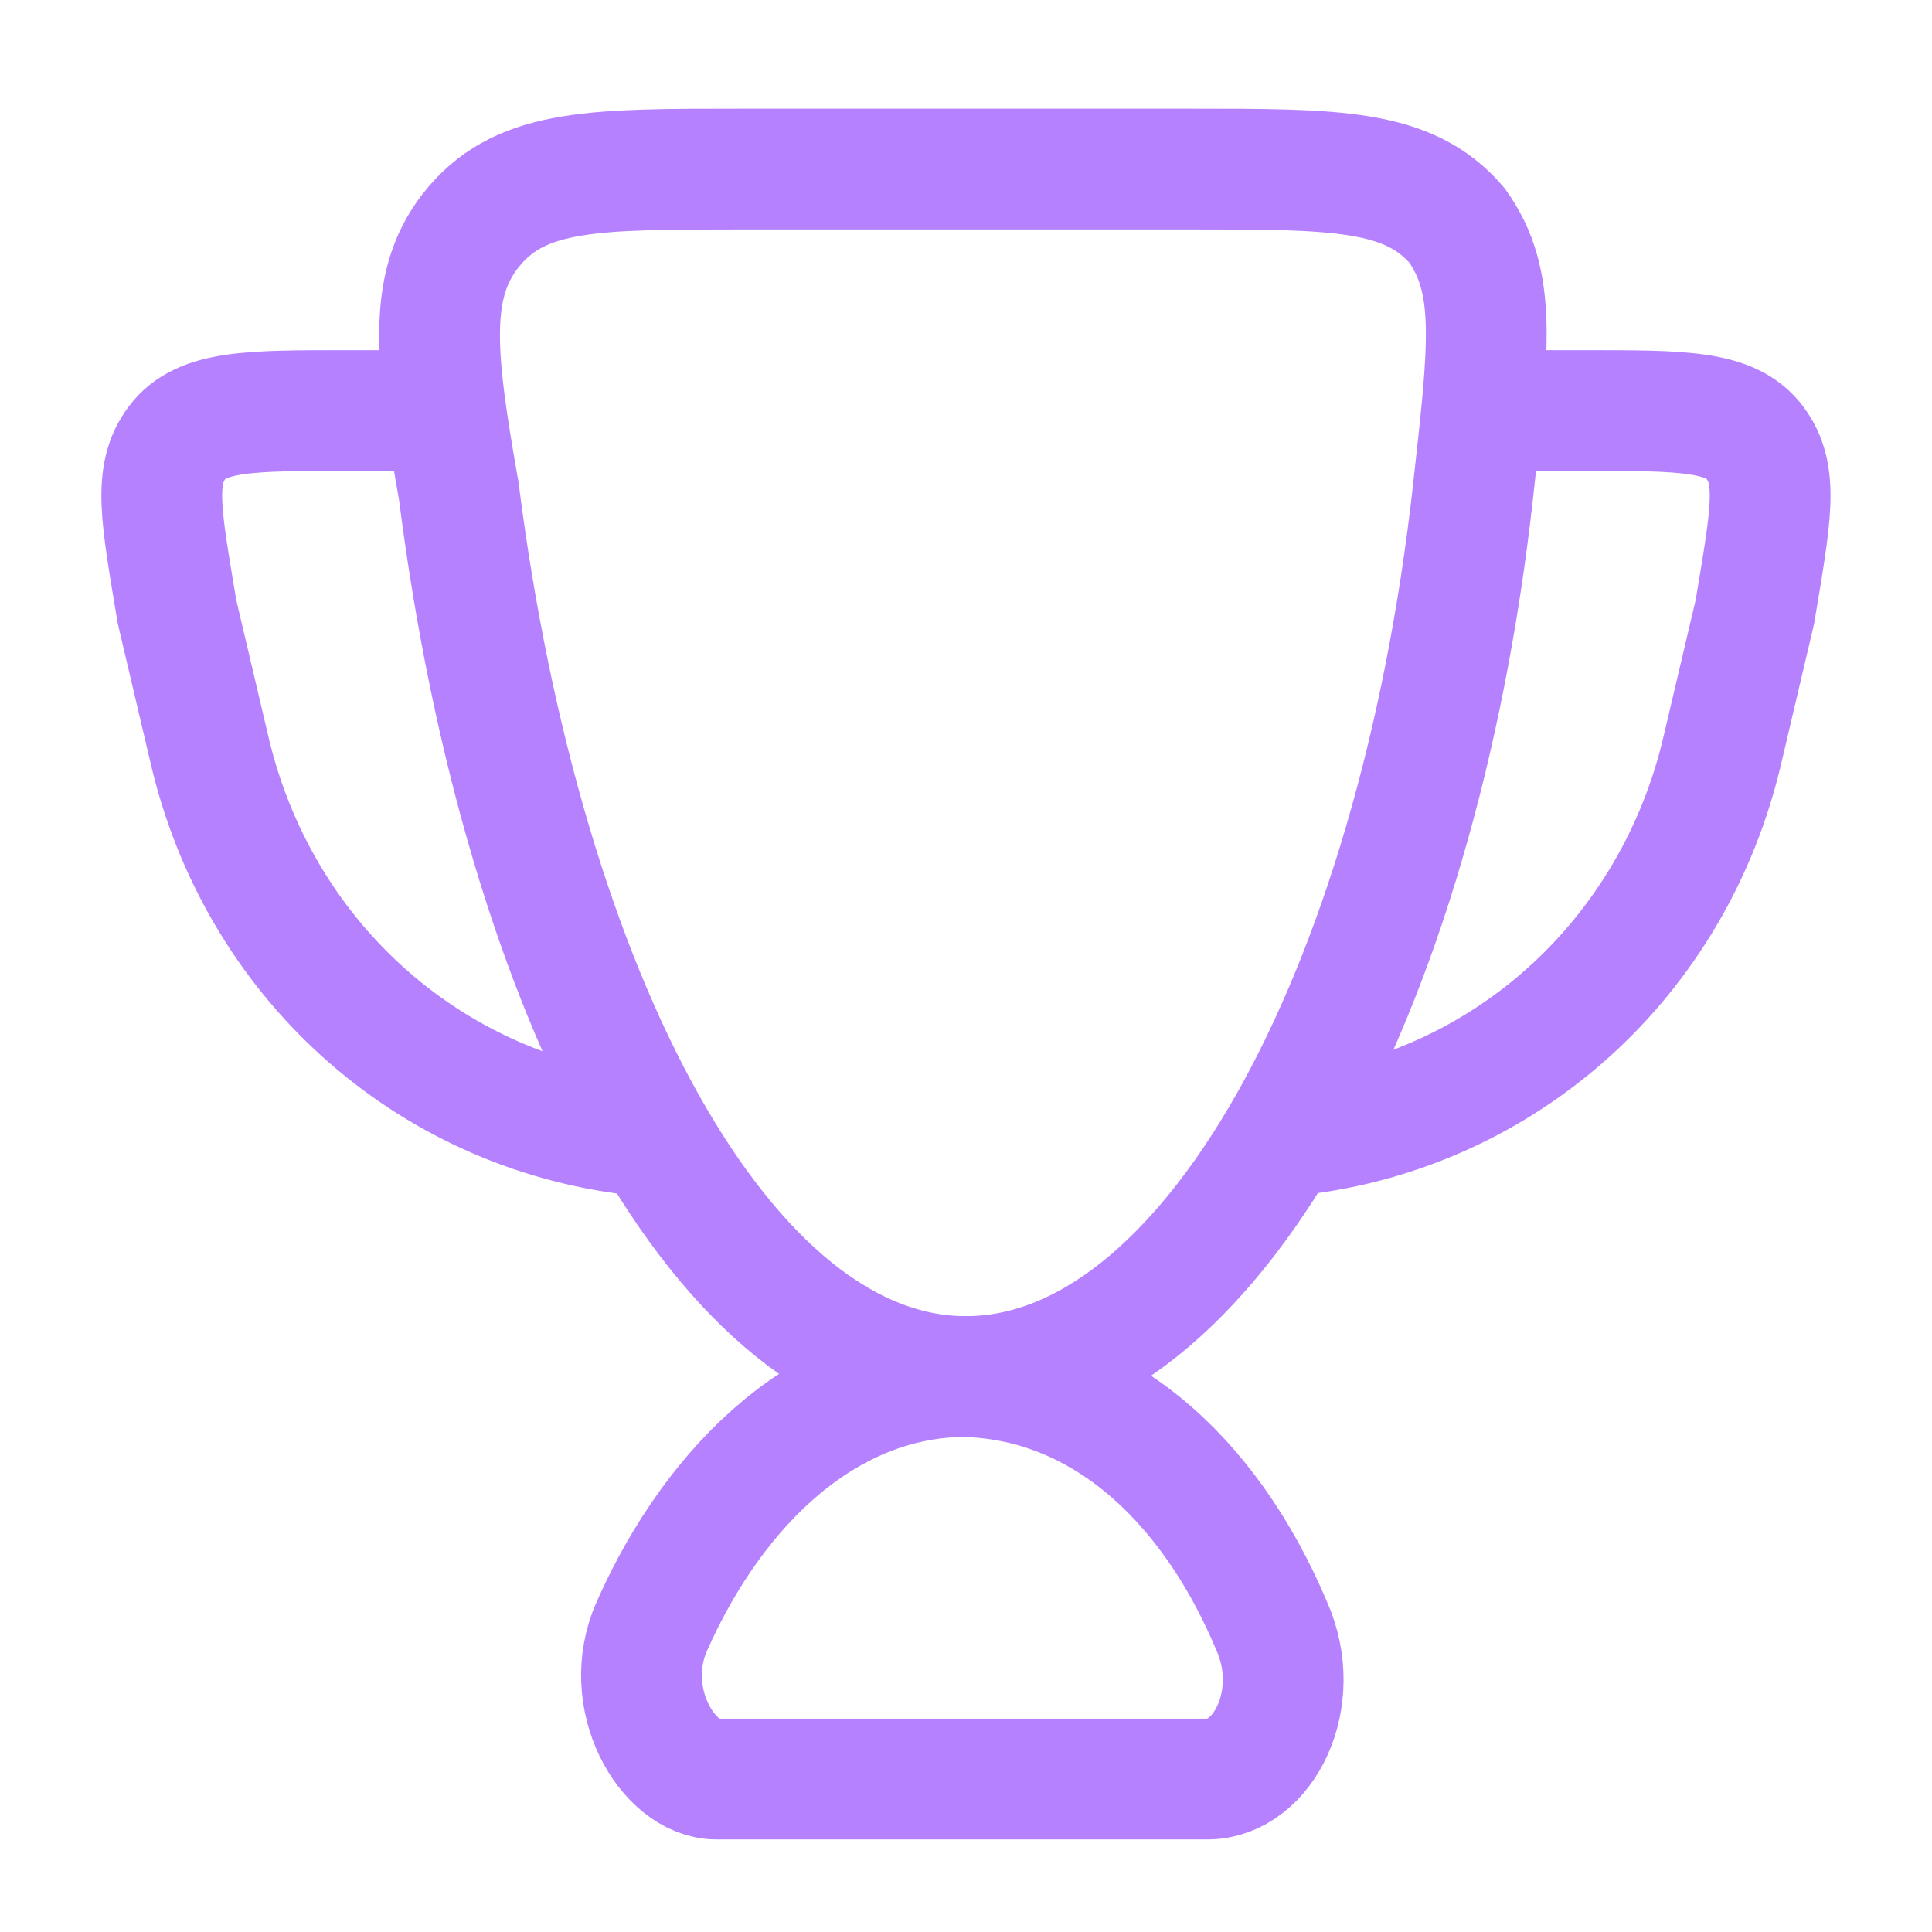 <svg fill="none" height="24" viewBox="0 0 24 24" width="24" xmlns="http://www.w3.org/2000/svg"><g stroke="#b681ff" stroke-linecap="round" stroke-width="1.5"><path d="m11.998 17.1c-1.7 0-3.1 1.3-3.9 3.1-.4.9.2 1.9.8 1.9h6.1c.7 0 1.2-1 .8-1.9-.8-1.9-2.2-3.1-3.9-3.1z"/><path d="m18.5 5.1h1.2c1.2 0 1.8 0 2.1.4s.2.9 0 2.1l-.4 1.7c-.6 2.6-2.7 4.5-5.3 4.8" stroke-linejoin="round"/><path d="m5.499 5.1h-1.2c-1.2 0-1.8 0-2.1.4s-.2.9 0 2.1l.4 1.7c.6 2.6 2.7 4.5 5.3 4.8" stroke-linejoin="round"/><path d="m11.999 17.1c3 0 5.6-4.7 6.3-11 .2-1.8.3-2.6-.2-3.3-.6-.7-1.5-.7-3.3-.7h-5.6c-1.8 0-2.7 0-3.3.7s-.5 1.6-.2 3.3c.8 6.3 3.3 11 6.3 11z"/></g></svg>